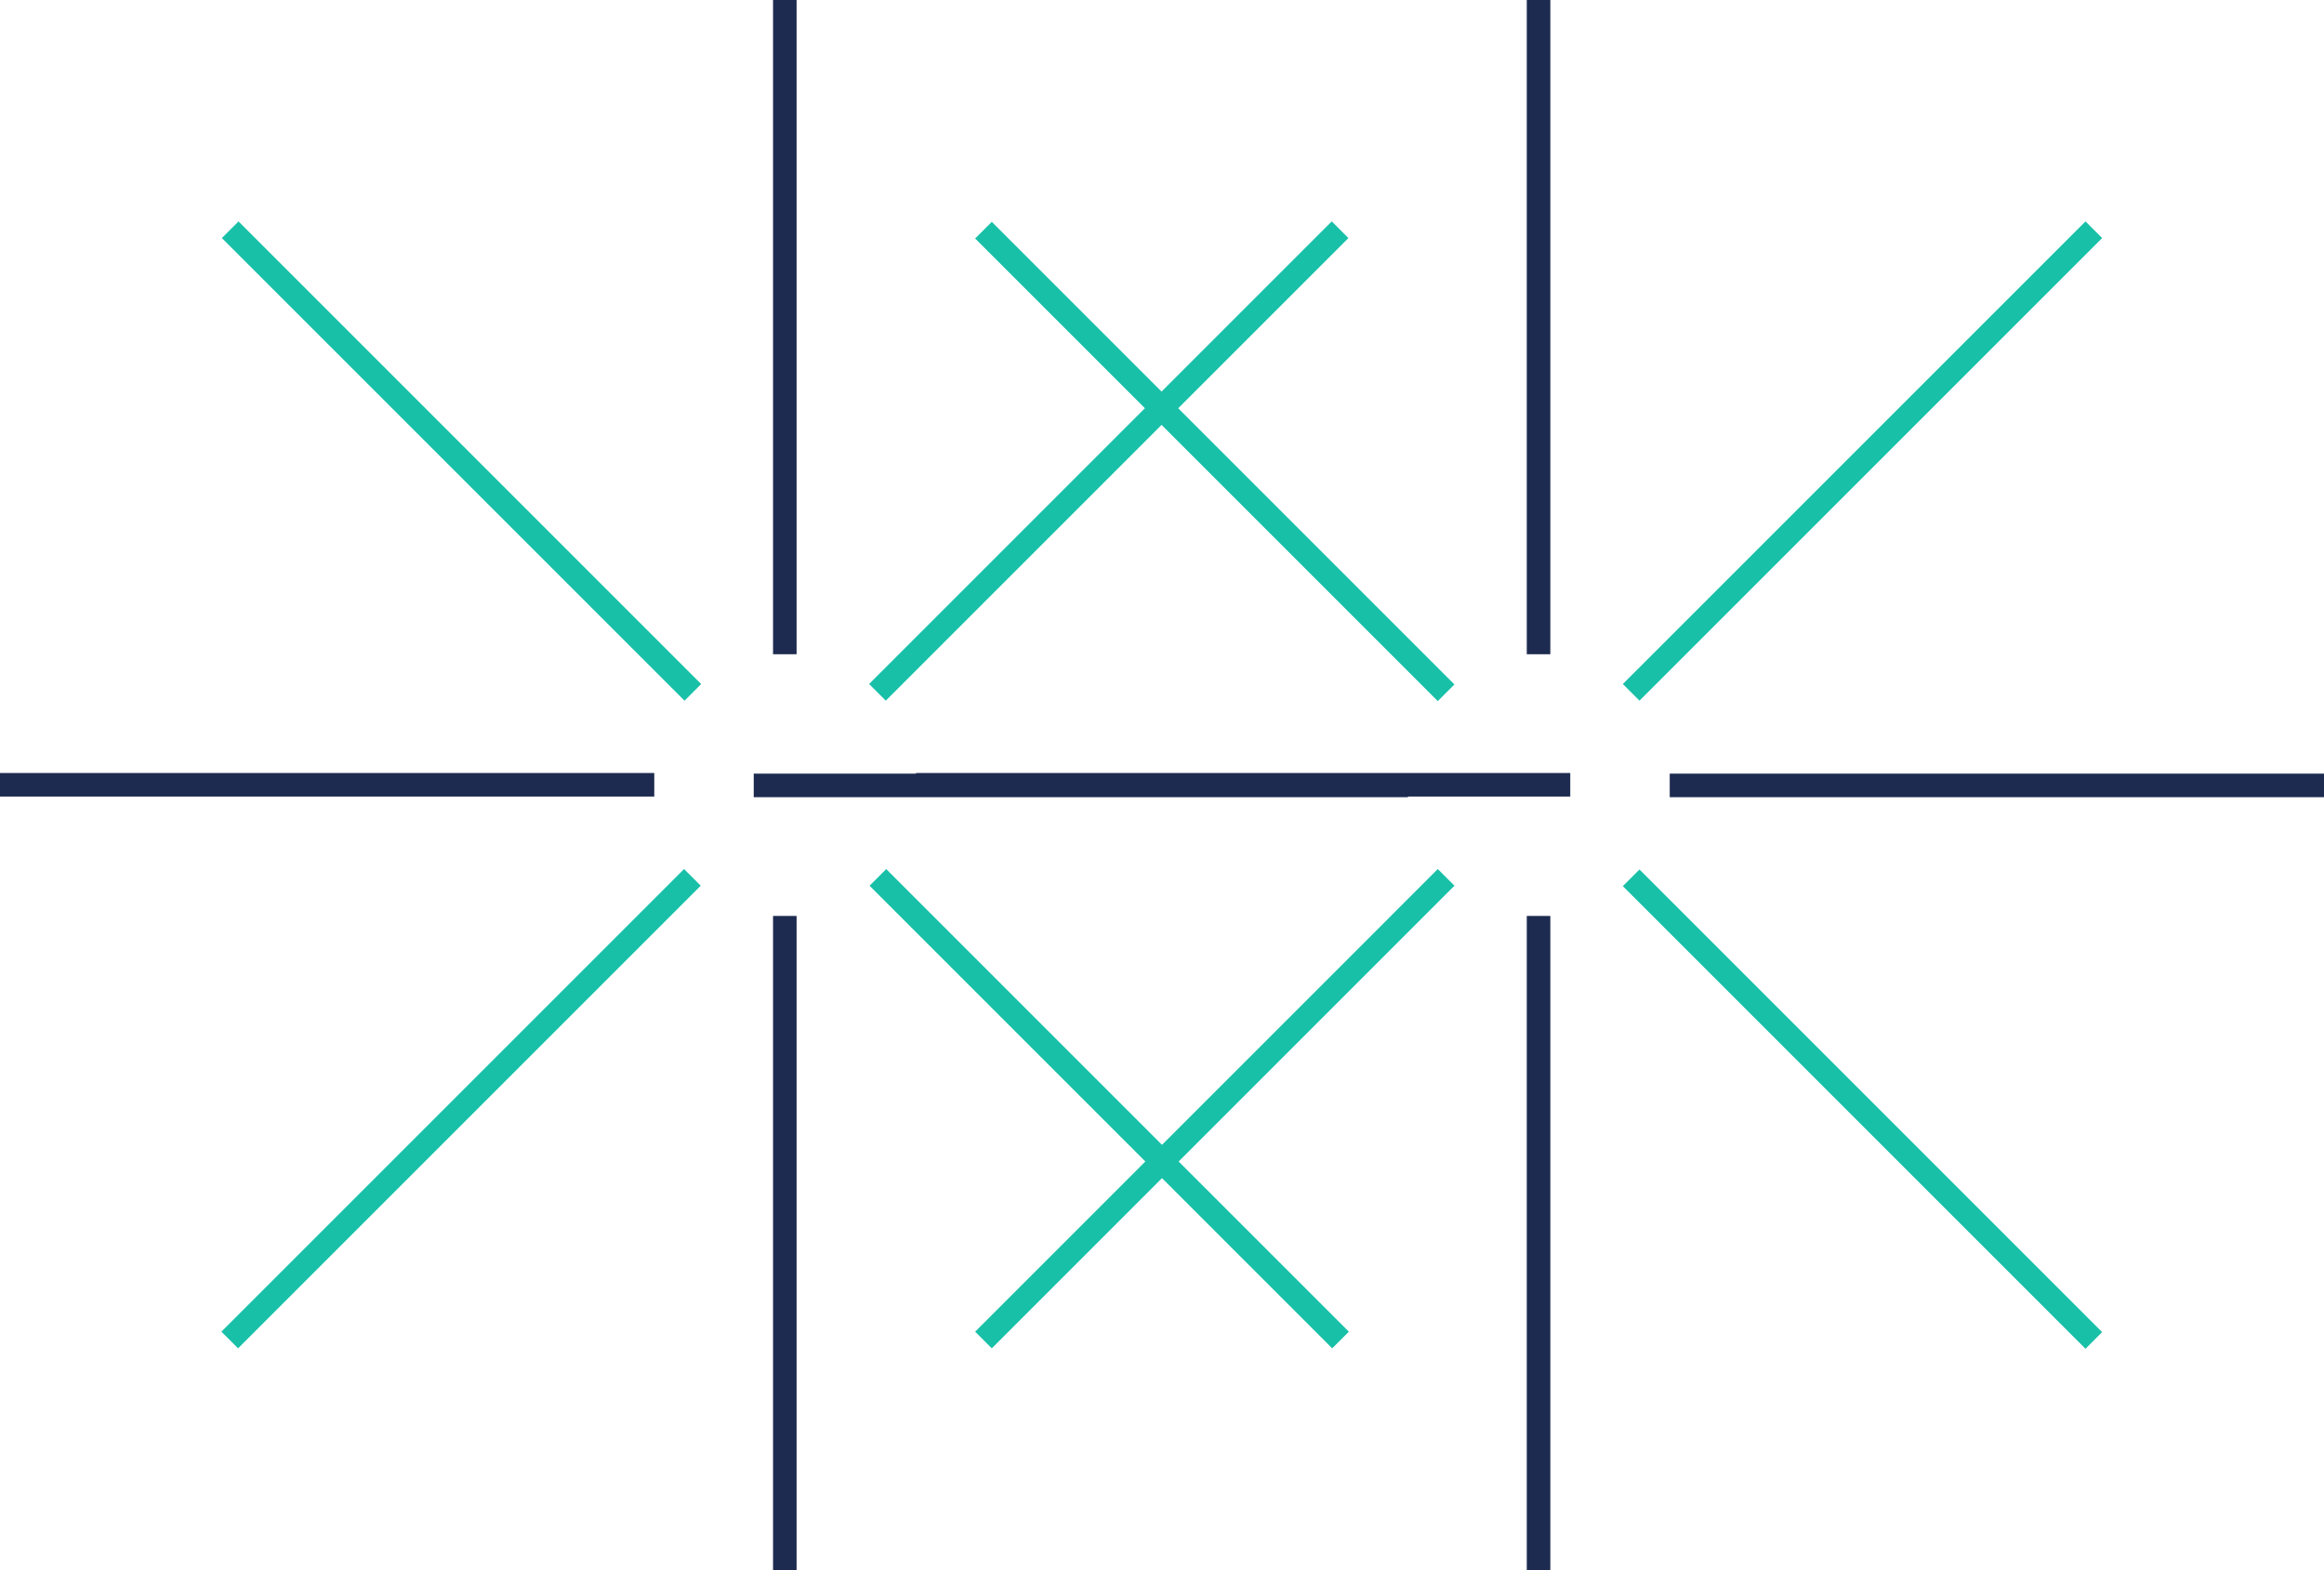 <svg width="296" height="200" viewBox="0 0 296 200" fill="none" xmlns="http://www.w3.org/2000/svg">
<path d="M99.959 0V83.333" stroke="#1E2B50" stroke-width="3"/>
<path d="M99.959 116.667V200" stroke="#1E2B50" stroke-width="3"/>
<path d="M200 99.96L116.667 99.96" stroke="#1E2B50" stroke-width="3"/>
<path d="M83.333 99.96L-0 99.96" stroke="#1E2B50" stroke-width="3"/>
<path d="M170.683 29.26L111.757 88.186" stroke="#18C0A8" stroke-width="3"/>
<path d="M88.188 111.755L29.262 170.681" stroke="#18C0A8" stroke-width="3"/>
<path d="M170.739 170.683L111.814 111.757" stroke="#18C0A8" stroke-width="3"/>
<path d="M88.244 88.188L29.319 29.262" stroke="#18C0A8" stroke-width="3"/>
<path d="M96 100.041L179.333 100.041" stroke="#1E2B50" stroke-width="3"/>
<path d="M212.667 100.041L296 100.041" stroke="#1E2B50" stroke-width="3"/>
<path d="M195.96 -6.10352e-05L195.96 83.333" stroke="#1E2B50" stroke-width="3"/>
<path d="M195.96 116.667L195.96 200" stroke="#1E2B50" stroke-width="3"/>
<path d="M125.26 29.317L184.185 88.243" stroke="#18C0A8" stroke-width="3"/>
<path d="M207.756 111.812L266.682 170.738" stroke="#18C0A8" stroke-width="3"/>
<path d="M266.683 29.261L207.757 88.186" stroke="#18C0A8" stroke-width="3"/>
<path d="M184.188 111.755L125.262 170.681" stroke="#18C0A8" stroke-width="3"/>
</svg>
